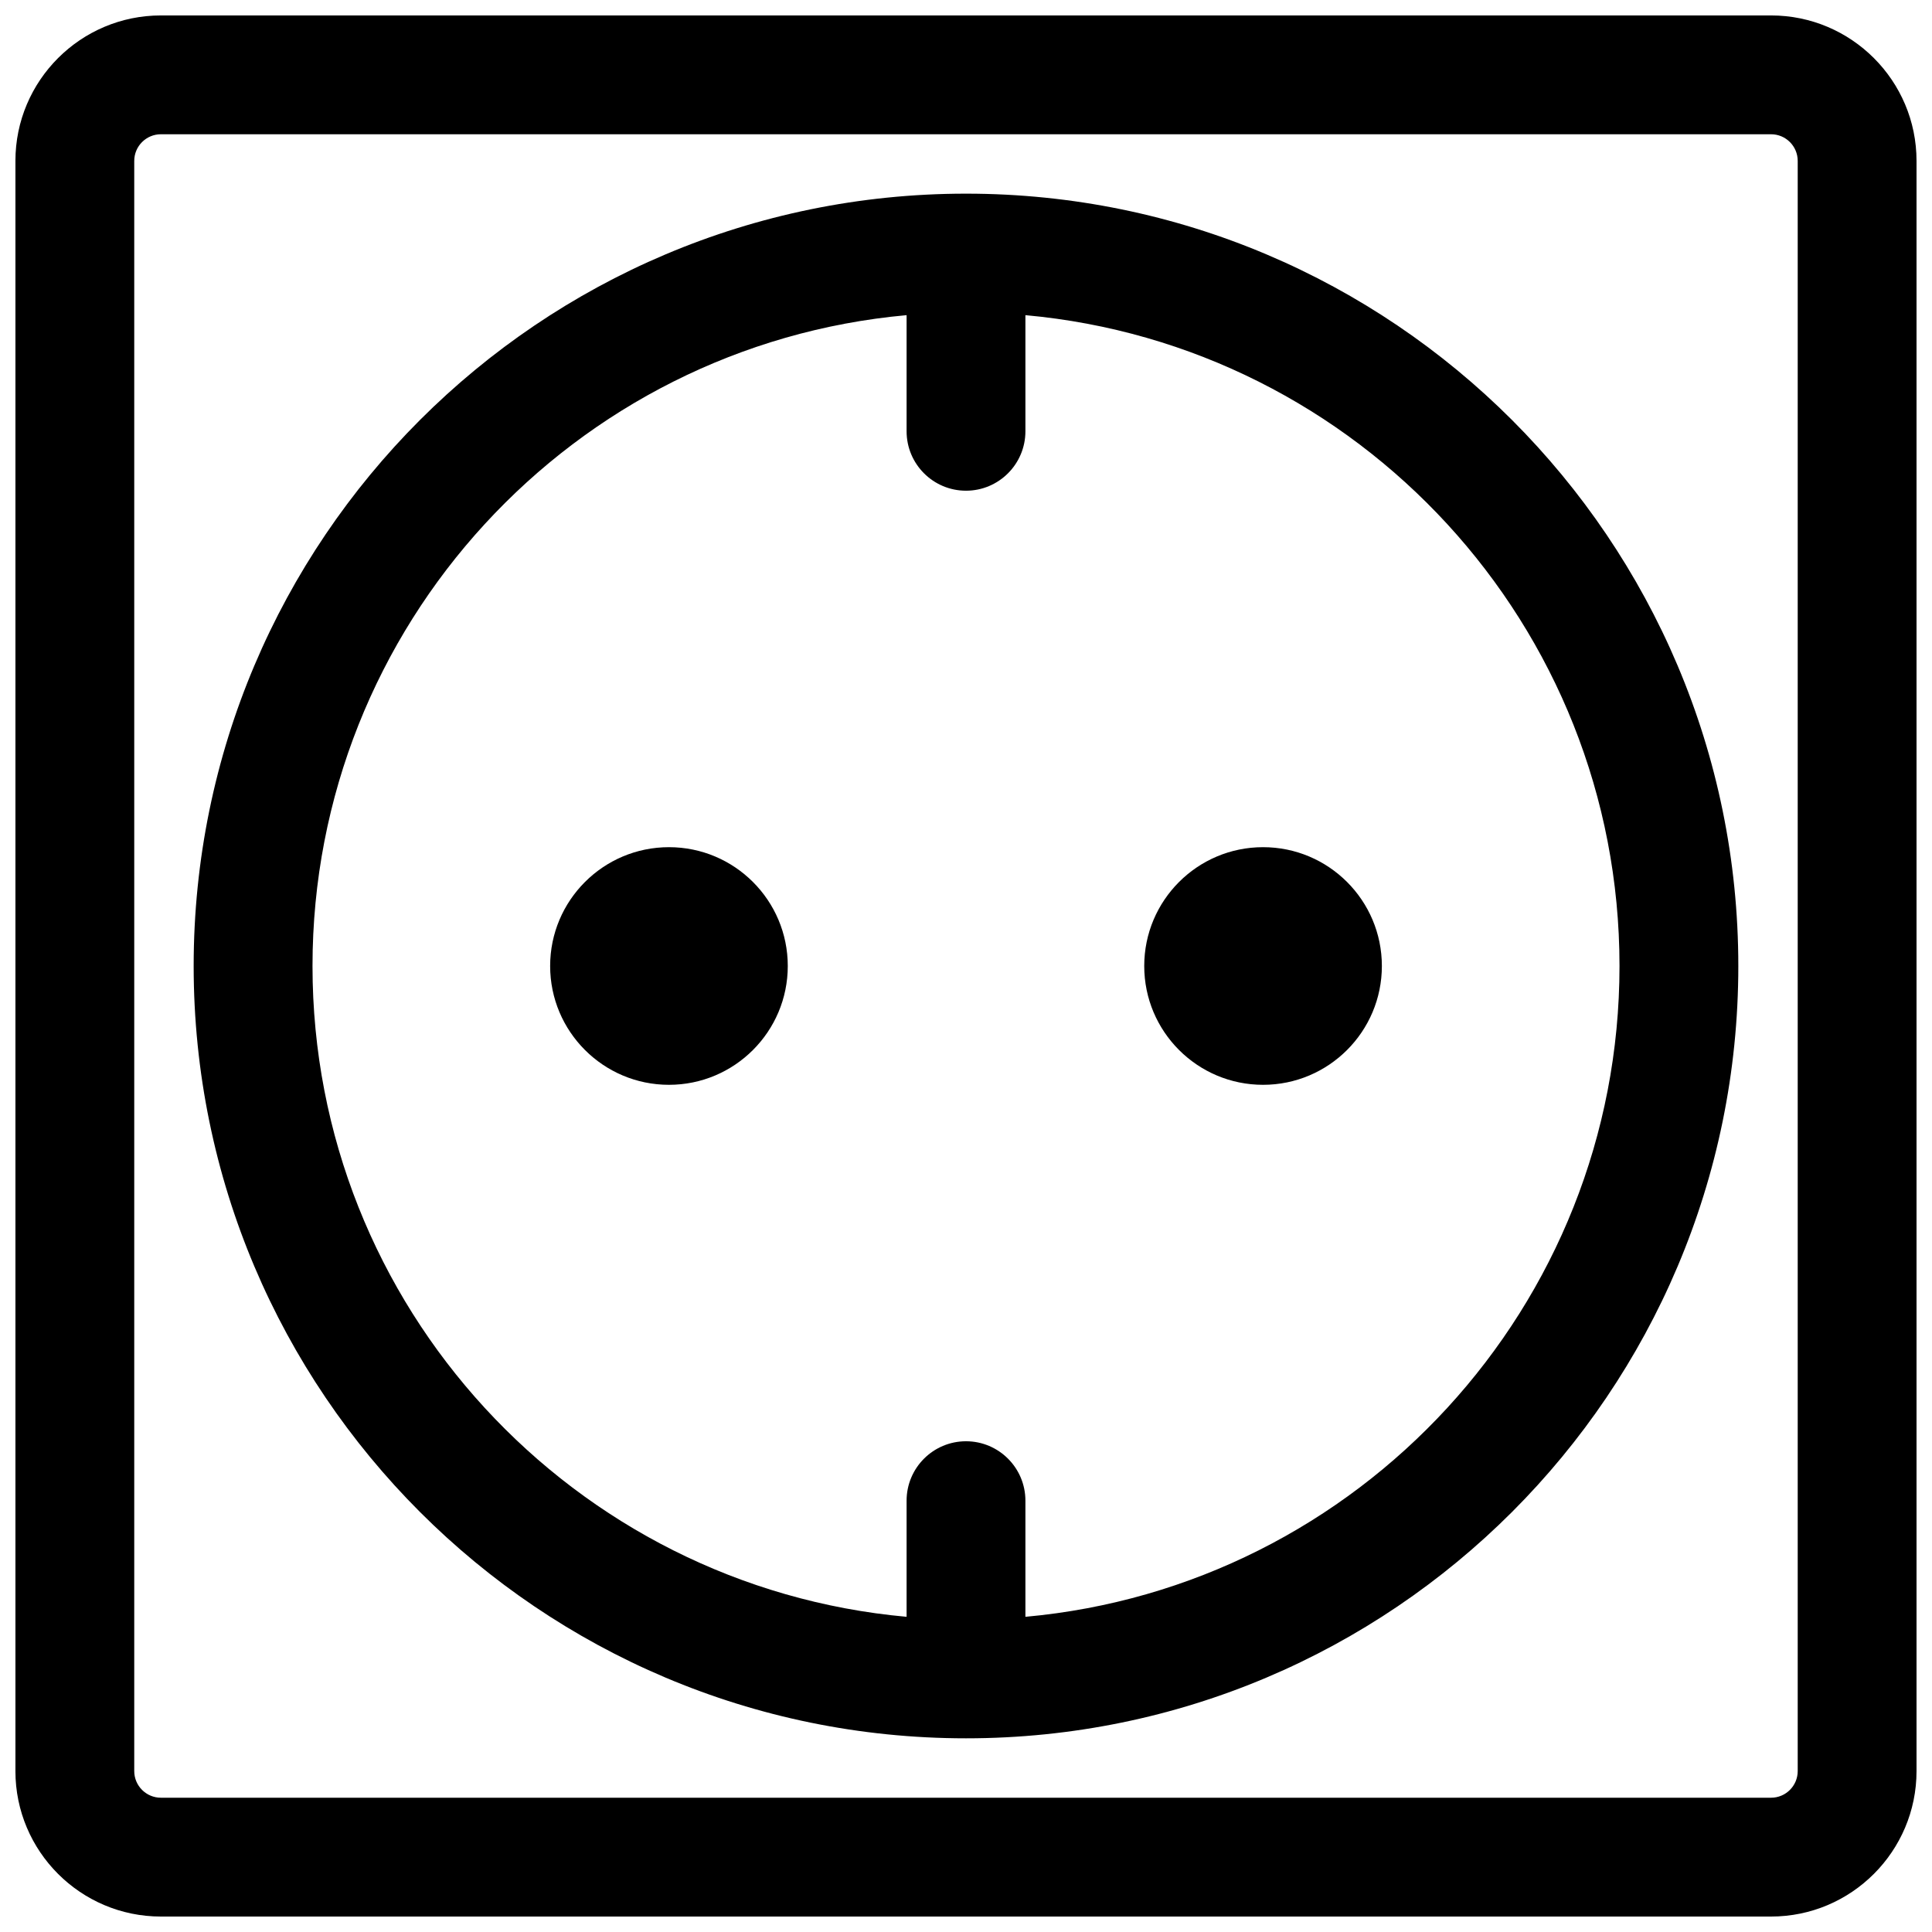 <?xml version="1.0" encoding="UTF-8"?>
<!-- Uploaded to: ICON Repo, www.svgrepo.com, Generator: ICON Repo Mixer Tools -->
<svg width="800px" height="800px" version="1.1" viewBox="144 144 512 512" xmlns="http://www.w3.org/2000/svg">
 <defs>
  <clipPath id="a">
   <path d="m148.09 148.09h503.81v503.81h-503.81z"/>
  </clipPath>
 </defs>
 <g clip-path="url(#a)">
  <path d="m651.9 186.65c0-21.273-17.285-38.559-38.555-38.559h-426.7c-21.273 0-38.559 17.285-38.559 38.559v426.7c0 21.27 17.285 38.555 38.559 38.555h426.7c21.27 0 38.555-17.285 38.555-38.555zm-31.488 0v426.7c0 3.902-3.164 7.066-7.066 7.066h-426.7c-3.906 0-7.07-3.164-7.07-7.066v-426.7c0-3.906 3.164-7.07 7.07-7.07h426.7c3.902 0 7.066 3.164 7.066 7.07zm-220.41 8.672c-112.96 0-204.68 91.711-204.68 204.68 0 112.96 91.711 204.67 204.68 204.67 112.96 0 204.67-91.711 204.67-204.67 0-112.96-91.711-204.68-204.67-204.68zm15.742 32.199v30.777c0 8.691-7.055 15.746-15.742 15.746-8.691 0-15.746-7.055-15.746-15.746v-30.777c-88.215 7.965-157.44 82.199-157.44 172.48 0 90.273 69.227 164.51 157.44 172.47v-30.777c0-8.691 7.055-15.746 15.746-15.746 8.688 0 15.742 7.055 15.742 15.746v30.777c88.215-7.965 157.44-82.199 157.44-172.47 0-90.277-69.227-164.51-157.44-172.48zm62.977 140.99c17.383 0 31.488 14.105 31.488 31.488 0 17.379-14.105 31.488-31.488 31.488s-31.488-14.109-31.488-31.488c0-17.383 14.105-31.488 31.488-31.488zm-157.44 0c17.383 0 31.488 14.105 31.488 31.488 0 17.379-14.105 31.488-31.488 31.488-17.379 0-31.488-14.109-31.488-31.488 0-17.383 14.109-31.488 31.488-31.488z" fill-rule="evenodd"/>
 </g>
</svg>